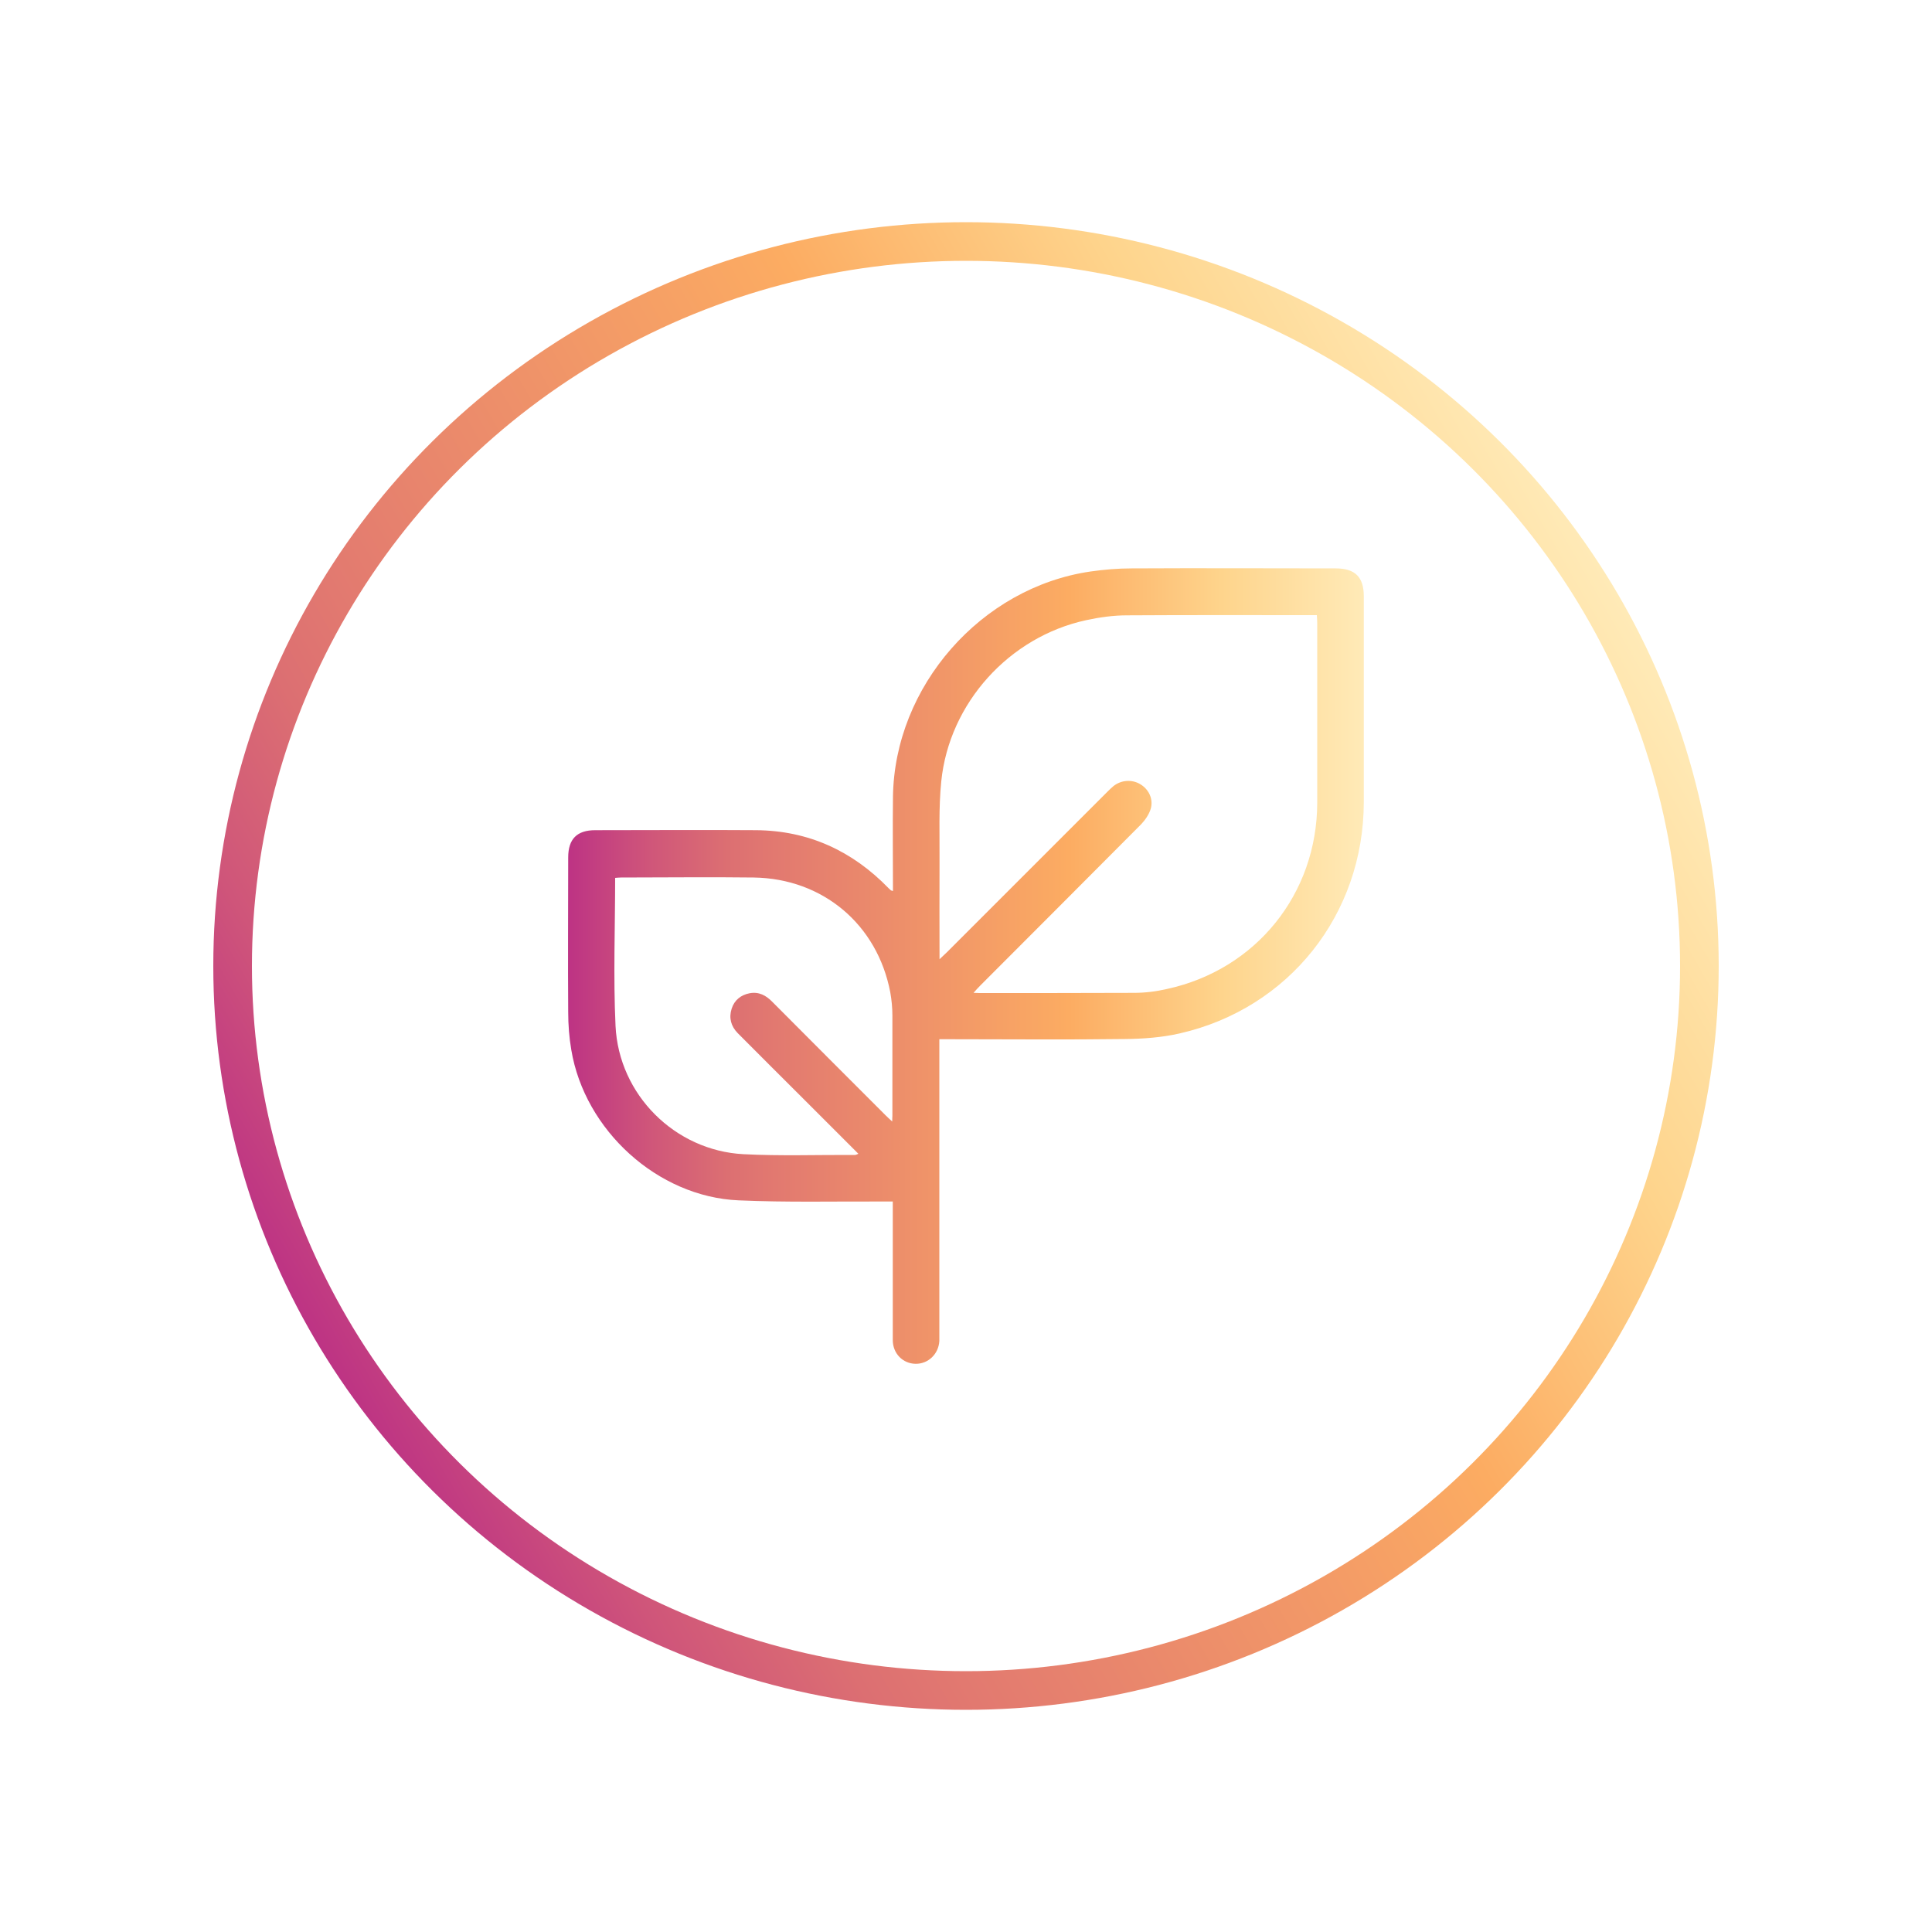 <svg viewBox="0 0 100 100" id="Layer_2" xmlns:xlink="http://www.w3.org/1999/xlink" xmlns="http://www.w3.org/2000/svg"><defs><style>.cls-1{fill:none;stroke:url(#MM);stroke-miterlimit:10;stroke-width:2px;}.cls-2{fill:url(#linear-gradient);}.cls-3{fill:#fff;}</style><linearGradient gradientUnits="userSpaceOnUse" gradientTransform="matrix(1, 0, 0, 1, 0, 0)" y2="50" x2="70.59" y1="50" x1="29.41" id="linear-gradient"><stop stop-color="#bd3384" offset="0"></stop><stop stop-color="#cf557a" offset=".1"></stop><stop stop-color="#dc6f72" offset=".2"></stop><stop stop-color="#e27970" offset=".26"></stop><stop stop-color="#fcac62" offset=".63"></stop><stop stop-color="#fed48c" offset=".82"></stop><stop stop-color="#ffeab7" offset="1"></stop></linearGradient><linearGradient gradientUnits="userSpaceOnUse" gradientTransform="matrix(1, 0, 0, 1, 0, 0)" y2="30.57" x2="83.65" y1="69.43" x1="16.35" id="MM"><stop stop-color="#bd3384" offset="0"></stop><stop stop-color="#cf557a" offset=".1"></stop><stop stop-color="#dc6f72" offset=".2"></stop><stop stop-color="#e27970" offset=".26"></stop><stop stop-color="#fcac62" offset=".63"></stop><stop stop-color="#fed48c" offset=".82"></stop><stop stop-color="#ffeab7" offset="1"></stop></linearGradient></defs><g id="Layer_1-2"><g><rect height="100" width="100" class="cls-3"></rect><g><path d="M46.22,46.14c0-1.65-.02-3.27,0-4.89,.07-5.72,4.56-10.85,10.23-11.67,.7-.1,1.41-.16,2.12-.16,3.52-.02,7.05,0,10.57,0,1,0,1.45,.45,1.45,1.44,0,3.55,0,7.1,0,10.66-.01,5.81-3.87,10.68-9.53,11.97-.92,.21-1.88,.28-2.83,.29-3.03,.04-6.06,.01-9.09,.01-.16,0-.32,0-.52,0v.5c0,4.91,0,9.81,0,14.72,0,.13,0,.27,0,.4-.04,.68-.58,1.19-1.23,1.18-.66-.01-1.18-.53-1.18-1.23,0-2.21,0-4.42,0-6.63,0-.16,0-.32,0-.54-.2,0-.37,0-.54,0-2.48-.01-4.96,.05-7.44-.06-4.19-.18-7.97-3.63-8.66-7.79-.11-.64-.16-1.3-.16-1.96-.02-2.67,0-5.33,0-8,0-.95,.45-1.41,1.4-1.41,2.77,0,5.55-.02,8.32,0,2.71,.02,4.99,1.07,6.87,3.01,.04,.04,.08,.07,.12,.11,0,0,.02,0,.1,.03Zm2.41,3.51c.18-.17,.28-.26,.38-.36,2.77-2.77,5.53-5.53,8.3-8.3,.1-.1,.21-.21,.32-.3,.4-.32,.96-.36,1.39-.1,.44,.26,.69,.77,.54,1.28-.09,.29-.29,.58-.5,.8-2.77,2.79-5.55,5.56-8.32,8.34-.11,.11-.21,.22-.35,.38,.15,0,.23,.01,.3,.01,2.67,0,5.33,0,8-.01,.57,0,1.15-.07,1.71-.2,4.61-1,7.77-4.92,7.78-9.64,0-3.1,0-6.19,0-9.29,0-.13-.01-.26-.02-.42-.12,0-.21,0-.3,0-3.18,0-6.35-.01-9.53,.01-.7,0-1.42,.1-2.11,.25-3.98,.86-7.09,4.29-7.5,8.34-.14,1.38-.08,2.78-.09,4.18-.01,1.65,0,3.29,0,5.04Zm-16.79-4.23c0,2.59-.1,5.14,.02,7.68,.17,3.57,3.08,6.45,6.61,6.64,1.92,.1,3.86,.03,5.79,.04,.04,0,.09-.03,.17-.06-.98-.98-1.92-1.92-2.87-2.87-1.13-1.13-2.26-2.25-3.38-3.38-.35-.36-.46-.79-.31-1.26,.14-.44,.47-.71,.93-.8,.48-.09,.85,.11,1.18,.45,1.95,1.96,3.9,3.91,5.85,5.86,.1,.1,.2,.19,.35,.33,0-.15,.01-.23,.01-.3,0-1.73,0-3.46,0-5.19,0-.4-.04-.81-.11-1.2-.67-3.51-3.49-5.89-7.07-5.94-2.29-.03-4.58,0-6.87,0-.09,0-.18,.01-.31,.02Z" class="cls-2"></path><ellipse ry="37.5" rx="37.96" cy="50" cx="50" class="cls-1"></ellipse></g></g></g></svg> 